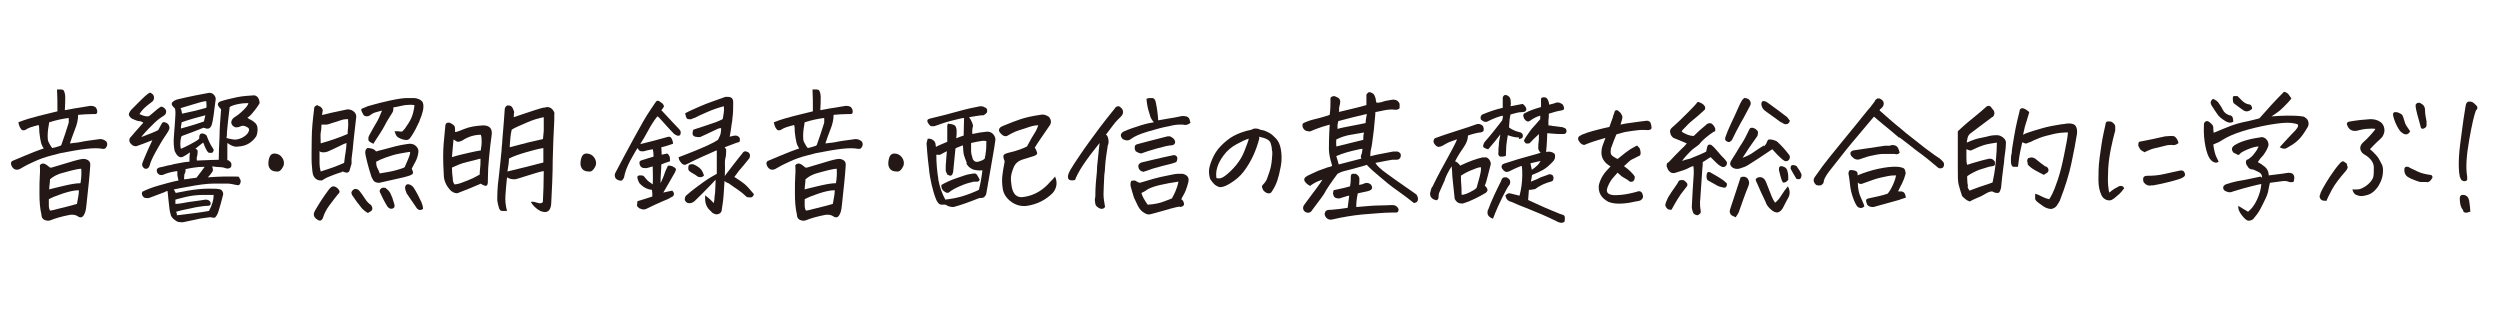 <?xml version="1.0" encoding="UTF-8"?>
<svg id="_レイヤー_1" xmlns="http://www.w3.org/2000/svg" width="640" height="80" version="1.1" viewBox="0 0 640 80">
  <!-- Generator: Adobe Illustrator 29.3.1, SVG Export Plug-In . SVG Version: 2.1.0 Build 151)  -->
  <defs>
    <style>
      .st0 {
        fill: #231815;
      }
    </style>
  </defs>
  <path class="st0" d="M11.5,38.4c-.4-.5-.8-1.1-1-1.9s-.3-1.6-.4-2.4,0-1.5-.2-2.1c-.8.2-1.5.4-2.1.6s-.9.4-1.2.6c-.4.2-.7.2-.9.1s-.4-.3-.6-.7-.3-.8-.4-1.3c1.8-.7,3.5-1.2,5.1-1.6s3.3-.8,4.9-1.2c0-2.1,0-4-.1-5.6.3,0,.5,0,.7,0,.4,0,.6,0,.8.1.3.1.5.7.6,1.6,0,.9,0,2.1-.1,3.6.3,0,1-.2,2.2-.4s2.5-.4,4.3-.7c.4,0,.8,0,1.3.3.3.3.5.7.5,1.2,0,.4-.2.6-.5.6s-.5,0-.7,0c-1.3,0-2.5.1-3.7.2,0,1.2-.3,2.5-.8,3.7s-.9,2.5-1.3,3.6c.2,0,.5,0,.9-.1.4,0,.9-.1,1.6-.2,1.3-.3,3-.5,5.2-.8.6,0,1.2.2,1.7.7.2.5.2.9,0,1.2-.2.5-.5.7-1.1.6-.9-.2-2.3-.2-4.1,0s-4,.6-6.6,1.1c-.8.2-1.6.4-2.3.6-1.6.4-3,.9-4.3,1.5-1.8.8-3.1,1.5-3.9,2-.5.2-.9.2-1.3,0-.5-.3-.8-.8-.9-1.4,0-.4.2-.7.6-.8,2.2-.9,4-1.7,5.3-2.2s2.2-.8,2.5-.9ZM13.2,42.9c2.4-.7,4.3-1.3,5.7-1.7s2.4-.6,2.8-.5c1,.2,1.5.7,1.4,1.7-.2,3.1-.5,5.6-.7,7.5s-.3,3-.4,3.6-.2.9-.4,1.3c-.4.9-1,1.1-1.8.5-.5-.3-1.1-.4-1.9-.3-2.1.4-3.8.9-5,1.4-.5.2-1,.1-1.5-.1s-.8-.7-.8-1.4c-.4-1.7-.5-3.5-.5-5.4s0-3.5.1-4.7,0-2.1,0-2.5c.3-.4.7-.5,1.1-.4s.9.5,1.5,1ZM13.4,37.9c.6-.1,1.1-.3,1.5-.4s.7-.2.8-.4c.7-1.9,1.3-3.8,1.9-5.7,0-.5,0-.9,0-1.2-1.7.2-3.4.6-5,1.1-.2,1.1-.4,2.3-.4,3.5,0,.6,0,1.2.3,1.7s.5,1,.9,1.4ZM12.5,48.5c.7-.2,2-.5,3.7-.9s3.2-.7,4.4-.7c.2-1.2.3-2.4.2-3.7-.6,0-1.4.2-2.3.4s-1.8.5-2.6.7-1.4.5-1.8.7-.8.5-1.3.9c0,.9-.2,1.7-.2,2.5ZM12.5,51.2c0,.4,0,.9,0,1.4s.1.9.3,1.3c.4,0,1.2-.2,2.3-.5s2.6-.6,4.6-1.2c.3-1.5.5-2.7.5-3.5-1.3,0-2.8.4-4.3.9s-2.7,1-3.4,1.4Z"/>
  <path class="st0" d="M36.4,35c1.8-.7,3.2-1.2,4.1-1.7.5-1,.9-1.6,1-1.8s.4-.3.7-.2c.7.2,1.1.6,1.2,1.4,0,.4-.4,1.1-1.1,2.1s-1.5,2.4-2.4,4-1.4,2.8-1.6,3.6c-.2.6-.6.9-1.2.8-.5-.3-.8-.7-.7-1.3.2-.6,1-2.6,2.6-6-1.5.6-2.9,1.1-4,1.5-.4.1-.9,0-1.3-.4-.6-.5-.7-1-.5-1.6,1.2-1.4,2.4-2.8,3.5-4-.3-.2-.7-.4-1.1-.4s-.8-.2-1.3-.4-.9-.4-1.1-.8c-.4-.4-.2-1,.4-1.7.7-.7,1.5-1.5,2.6-2.6s1.9-1.7,2.2-1.8c.5.2.9.5,1,1s0,.9-.4,1.3c-1.1.8-1.8,1.4-2.2,1.8s-.8.9-1.1,1.4c1.2.6,2.1.7,2.5.5.9-.8,1.6-1.3,1.9-1.6s.7-.5,1.1-.8c.5,0,.9.3,1.3.9.1.5,0,1-.4,1.3-.8.5-1.7,1.1-2.5,1.9s-2,1.9-3.4,3.6ZM46.4,35c-.3,1.2-.3,2.2-.1,3.1.4-.2,1.2-.5,2.3-1.1s1.9-1,2.4-1.5c0-.6,0-1.1.5-1.3.4-.1.9,0,1.4.5.3.8.5,1.3.7,1.7h0c.2.4.5,1,1.1,1.9,0,.4-.2.7-.4.8s-.5,0-.8,0c-.3,0-.7-.7-1.2-1.9,0-.2-.2-.5-.3-.7-.8.6-1.5,1.2-2,1.6.2,0,.3.1.4.2.2.1.2.4.2.6,0,.6-.1,1-.2,1.3s0,.6,0,.9c2.7-.1,4.6-.2,5.6-.2,0-1.7.1-3.7.2-5.9,0-2.1.2-4.4.4-7-.4-.4-.7-.8-.8-1.1s0-.6.5-.9c1.5-.5,2.9-.8,4.3-1.1s2.8-.4,4.5-.5c.6.1,1,.5,1.2,1.1s.2,1,0,1.2c-.7,1.1-1.3,1.8-1.8,2.4s-1,.9-1.2,1.1c.2,0,.4.2.7.4h.1c1.1.6,1.7,1.2,1.8,2s0,1.6-.3,2.3c-1.1,1.6-2.6,2.5-4.5,2.6-.9.2-1.8-.1-2.9-.9,0,1.2,0,2.6,0,4.4.1,0,.3,0,.5.2s.4.3.5.6,0,.6,0,.8c-.1.3-.3.4-.6.5s-.5,0-.7,0c-.4-.1-.8-.3-1.4-.3s-1.2-.1-2.2-.2c.2.5.3,1,.1,1.3s-.5.8-1.2,1.5c1.5-.1,2.9-.2,3.9-.2s2.2,0,3.3,0,.7.1.9.4.4.6.3,1c-.1.6-.4.9-.8.8s-.8-.1-1-.2c-.3,0-.8-.2-1.5-.2s-1.9,0-3.6,0-3.9.3-6.5.8c-1.4.2-2.6.5-3.7.7.2.4.4.7.5.9.2,0,1.3-.3,3.1-.6s3.6-.5,5.1-.5,2.4,0,2.7.1c.5,0,.8.2,1,.5s.3.7.2,1c-.4,1.6-.8,3.1-1.3,4.6-.3.7-.6,1.1-.8,1.2s-.6,0-1.2-.1c-1.4.2-2.5.3-3.2.5s-2.1.4-3.8.8c-.4,0-.8,0-1.2-.1s-.7-.4-1-.6-.6-.6-.8-.9c-.2-.6-.4-1.4-.5-2.6-.1-1.1-.3-2.3-.4-3.8-.3,0-.6.2-.8.3-1.4.5-2.7,1-4,1.5-.3,0-.6,0-.7,0s-.3,0-.6-.2c-.4-.4-.6-.8-.4-1.4,1-.5,2.4-1.1,4.2-1.6s3.5-1,5.1-1.3c-.2-.8-.3-1.3-.3-1.4s0-.4,0-1c-1,.1-1.7.3-2.1.4s-1,.3-1.7.6c-.6.1-1.1-.1-1.4-.7-.1-.3-.1-.6,0-.8.1-.2.4-.4.9-.5.4,0,1.1-.3,2.2-.5.4,0,.8-.2,1.3-.3,1.9-.4,3.2-.6,3.9-.6,0-.9,0-1.6.1-2.2v-.2c-.3.2-.6.5-1,.7-.3.2-.5.3-.7.4-.4.2-.8.2-1.1,0-.5-.3-.8-.8-1.1-1.5-.2-1-.3-2.1-.2-3.4s.2-2.6.3-4.1.2-2.5,0-3.3c-.4-.4-.7-.7-.8-1s0-.5.2-.7.5-.4,1-.6c3.3-.8,5.9-1.3,8.1-1.7.5-.1,1,0,1.4.4s.6.9.5,1.4c-.2,1.1-.3,2.4-.5,3.8s-.4,2.4-.6,2.8c-.2.4-.4.6-.7.7s-.7,0-1.3-.2c-2,.8-3.8,1.5-5.5,2.1ZM45.2,55.1c.3,0,1.2-.1,2.7-.3s3.4-.4,5.6-.8c.8-1.5,1.2-2.8,1.2-4.1-.2,0-1.1,0-2.7,0s-3.1.2-4.4.5-2.3.6-2.7.7c0,.3,0,.7,0,1.1,0,0,.7,0,1.8-.2s2.2-.4,3.2-.5,1.9-.3,2.7-.4c.6,0,1.1.2,1.3.7.1.6-.1.9-.7.9-.3,0-.8,0-1.4.1s-1.6.2-2.8.5-2.1.4-2.8.6-1,.3-1.1.3c0,.2.2.4.2.7ZM52.8,25.9c-.6,0-1.7.3-3.3.8s-2.7.8-3.3,1c.2.2.3.7.4,1.4,2.5-.5,4.5-1,6.2-1.5.1-.2.1-.8,0-1.7ZM52.6,29.5c-2,.5-4.1,1.1-6.1,1.8,0,.4-.2.9-.2,1.6,1.5-.4,2.8-.8,3.8-1.1s1.7-.6,2.1-.7l.4-1.7ZM52.4,42.7c-1.2,0-2.1.1-2.7.2s-1.4.2-2.2.4c0,.4,0,.8-.2,1.1s-.1.9-.2,1.5c.6,0,1.1-.1,1.6-.2s1-.1,1.6-.2c1.1-1.4,1.8-2.4,2.1-2.8ZM57.9,35.3c.6.2,1.2.3,1.8.4s1.3,0,2.2-.4c.8-.4,1.4-.9,1.7-1.5s.2-1-.4-1.3c-.6-.3-1.1-.4-1.5-.2s-.8.3-1.1.3h-.3c-.6-.2-.9-.5-1.1-1.1,0-.6.2-1,.7-1.4.8-.5,1.6-1.1,2.4-1.9s1.2-1.3,1.3-1.8c-.5,0-1.3,0-2.4.2s-2,.5-2.4.8c-.3,2.2-.5,4.4-.7,6.4,0,.5,0,1-.1,1.5Z"/>
  <path class="st0" d="M70.8,43.9c-1.3,0-2-.7-2.1-1.9,0-.7.1-1.4.4-2,.2-.4.6-.7,1.1-.7.8,0,1.5.3,2,1s.6,1.4.4,2.1c-.2.4-.4.8-.7,1.1s-.6.5-1.1.4Z"/>
  <path class="st0" d="M87.7,44c-1.5.4-2.6.9-3.4,1.2s-1.4.7-1.9,1c-.4,0-.8,0-1.2-.2-.4-.2-.7-.5-1-1.1-.2-.5-.3-1.5-.4-3s0-3.5,0-6.2.3-5.2.6-7.7c0-.3,0-.5.2-.7s.3-.3.6-.4c.3.2.5.3.8.4.5.4.7.8.6,1.1,0,.2-.1.6-.2,1,.6,0,1.3-.3,2.3-.5s2.4-.5,4.2-.9c.6,0,1.1.1,1.6.5s.7.8.7,1.4l-.7,6.2c-.1,1.5-.3,3-.5,4.5v1.3c-.2.7-.4,1.3-.5,1.7s-.4.6-.7.6-.8-.2-1.4-.4ZM86.7,49.5c-.8,1-1.6,2-2.4,3.1s-1.3,2.1-1.6,3.1c-.3.8-.8,1-1.5.5-.9-.6-1.1-1.3-.6-2.2.9-1.6,2.1-3.5,3.6-5.5.4-.5.8-.8,1.1-.8s.6.1,1,.4.5.6.6.8,0,.4-.2.7ZM81.8,38.6c0,1.6,0,2.7,0,3.3s.1,1.3.3,2c1.3-.4,2.4-.8,3.3-1.1s1.7-.7,2.7-1.1c.1-1.2.3-2.2.4-2.9s.2-1.5.2-2.2c-.4.1-1,.4-2,.9s-1.9.9-2.8,1.3c-.3.1-.7.2-1,.2s-.7,0-1-.2ZM82.3,31.9c0,.9-.1,1.6-.2,2.1s0,1.4,0,2.7c2.5-.7,4.8-1.5,6.9-2.4,0-.3,0-.9.1-1.6s0-1.5,0-2.2c-.4,0-1.1,0-1.9.3s-1.6.5-2.2.7-1.1.4-1.5.4-.8,0-1.1,0ZM94.1,54.5c-.5-.3-1-.7-1.4-1.1-.8-1-1.6-2-2.3-3.1-.2-.2-.3-.4-.4-.7s0-.6.3-.9.6-.4.9-.3c.4,0,.7.3,1,.7s.7.9,1.2,1.7,1,1.3,1.6,1.7c.4.6.4,1,.2,1.3s-.6.5-1,.7ZM95.7,36.8c-.3-.1-.6-.2-.9-.4s-.5-.4-.5-.7,0-.7.2-1c.7-1.3,1.3-2.4,1.8-3.2s1-1.9,1.5-3.2c-.6.2-1.2.3-1.8.5s-1,.5-1.4.8c-.6.3-1.1.2-1.5-.1-.3-.5-.5-1-.6-1.2s0-.5.4-.6.7-.3,1.2-.5c2-.6,4-1.1,5.9-1.5s3.3-.6,4.1-.6c.6,0,1,0,1.4,0h.6c.9.1,1.5.4,1.9.8s.5,1.2.3,2.3c-.2.9-.5,1.8-.9,2.7,0,.2-.1.3-.2.5-.5,1.1-1.1,2.3-1.9,3.5-.2.3-.4.6-.7.8s-.9.2-1.8-.1c-.5-.2-.9-.4-1.2-.7-.1-.1-.2-.3-.3-.5-.1-.2-.2-.5-.3-.8.7,0,1.2,0,1.5.1.4,0,.7-.1.8-.4l.2-.2c.2-.2.3-.4.5-.7.8-1.1,1.4-2.2,1.7-3.3s.4-1.8.4-2.2c-.7-.1-1.5-.1-2.3,0s-1.8.4-3.1.6c0,.6,0,1-.3,1.4-.7,1.1-1.4,2.2-1.9,3.2s-1.5,2.5-2.8,4.5ZM96.5,38.7c1.1-.3,2.4-.6,3.8-1s2.9-.7,4.5-.9c.6,0,1.2.1,1.7.6s.7,1,.6,1.6c-.1.9-.4,1.7-.7,2.3s-.7,1.2-1,1.9c.3.6.4,1,.3,1.2s-.4.4-1,.6c-.6.2-1.1.3-1.4.4s-2.4.5-6.2,1.4c-.5,0-.9-.1-1.2-.3s-.5-.6-.8-1.2c-.4-1.3-.8-2.5-1.1-3.8-.3-1.2-.5-2.1-.5-2.5h0c0-.5.2-.8.4-1s.6-.1,1.1,0c.6.1,1,.4,1.3.8ZM104.9,38.9c-.4,0-1.3.2-2.5.4s-2.5.6-3.6,1-2,.8-2.5,1.1c0,.7.1,1.3.4,1.8s.4.9.5,1.2c1.7-.3,3.1-.5,4.1-.8s1.8-.5,2.3-.8c.3-.7.6-1.4.9-2.1s.5-1.3.5-1.8ZM98.7,48.1c.5.4.9.8,1.2,1.3.4.8.7,1.6.9,2.4.1.3.2.5.2.8s0,.5-.3.7c-.6.3-1.1.1-1.5-.4-.7-1.1-1.3-2.3-1.9-3.6-.2-.4-.1-.7.2-1s.7-.3,1.1-.2ZM108.4,53.4c-.6.5-1.2.5-1.7-.1-.8-1.2-1.7-2.5-2.6-3.8-.2-.5-.4-1-.4-1.5.1-.8.6-1,1.3-.7.4.2.8.5,1,.9.7,1.1,1.3,2.3,1.9,3.6.2.5.4,1.1.4,1.7Z"/>
  <path class="st0" d="M122.9,47.1c-1.8.8-3.6,1.5-5.4,2.2-.3.2-.6.2-1,.1s-.7-.3-1-.5c-.7-.7-1.2-1.4-1.5-2.2-.3-.7-.4-1.4-.4-2.1-.2-3.4-.2-6,0-8.1s.3-3.4.4-4.2c0-.7.4-1,1.1-.9.8.4,1.2.7,1.3,1s.1.7.1,1.4c.4,0,1.2-.3,2.4-.8s2.8-.8,4.8-.9c1.5,0,2.3.7,2.2,2.2-.3,2-.5,4-.7,6-.2,1.9-.3,3.7-.3,5.5,0,.6,0,1.1-.1,1.4s-.4.5-.8.3-.8-.3-.9-.5ZM116.3,47.2c.4,0,1.1-.1,2.1-.5s1.9-.7,2.7-1.1,1.3-.7,1.7-.9c0-1.1.2-2.1.2-3,0-.4,0-.7,0-1.1-.9.2-2.1.6-3.5.9s-2.7.9-3.8,1.4c0,1.1.1,2,.2,2.7,0,.8.2,1.3.4,1.5ZM115.8,40.2c1.6-.5,3-.8,4.3-1.1s2.3-.5,3-.6c0-.6.2-1.2.2-2s0-1.4-.2-2c-1.7,0-3.3.5-4.8,1.5-.7.3-1.1.4-1.4.2s-.5-.3-.8-.5c-.1,1.5-.3,3-.4,4.5ZM139.3,27.6c.3-.1.5-.2.8-.2.6,0,1.2.3,1.6,1,.2.3.3.6.2.9,0,.5,0,1,0,1.4-.2,3.4-.3,6.8-.4,10.1,0,3.8-.2,7.6-.4,11.5-.2,1.8-1.1,2.4-2.8,1.7-1.1-.6-1.9-1.4-2.4-2.3.3-.1.5-.1.9,0s.7.2,1.1.3.7,0,.9-.1.2-.4.2-.7c.1-2.1.2-4.5.2-7.4-.8.1-2.1.5-4,1.1s-3.1,1-3.4,1-.7,0-1.1-.1-.7-.3-.9-.4c-.2,1.7-.3,3.2-.4,4.5s0,2.7.4,4.1c-.5,0-.9,0-1.3,0s-.7-.4-.8-.9c-.2-.6-.3-1.2-.4-1.8,0-1.2,0-3.3.4-6.1.2-2.1.5-4.3.7-6.7,0-.9.2-1.8.2-2.7.3-3.5.5-6,.6-7.7,0-.3.1-.6.3-.8.1-.2.3-.3.5-.3s.2,0,.3,0c.4,0,.8.3,1,.8s.4.8.3,1.1,0,.6-.1,1.1c2.4-.8,4.2-1.4,5.4-1.8s2-.6,2.5-.7ZM130.3,40.6c0,1-.2,2.1-.4,3.3,3.4-.8,6.5-1.6,9.2-2.3,0-.8,0-2,0-3.7-1.3.2-2.8.6-4.5,1.1s-3.2,1-4.3,1.6ZM139.2,30c-1.1.2-2.6.6-4.4,1.4s-3.1,1.3-3.8,1.8c-.3,1.2-.4,2.6-.5,4v.5c3.3-.9,6.1-1.6,8.5-2.1,0-.2.1-.9.2-2.1,0-.4,0-.9,0-1.3,0-.7,0-1.5,0-2.2Z"/>
  <path class="st0" d="M150.7,43.9c-1.3,0-2-.7-2.1-1.9,0-.7.1-1.4.4-2,.2-.4.6-.7,1.1-.7.8,0,1.5.3,2,1s.6,1.4.4,2.1c-.2.4-.4.8-.7,1.1s-.6.5-1.1.4Z"/>
  <path class="st0" d="M168.2,29.9c-.8,1-1.5,2.1-2.2,3.4s-1.4,2.5-2.1,3.6c2.5-.6,4.7-1.2,6.5-1.7.3-.1.6-.2.9-.2s.5.2.7.6.3.8.3,1.2c-1.1.4-2.1.7-3,.9,0,.6.1,1.3.1,1.9l1.4-.3c.3.2.6.5.7,1.1v.4c.1.4,0,.6-.3.6-.6.2-1.3.4-1.9.7,0,1.2-.2,2.8-.2,4.8.4-.9.8-1.7,1-2.4s.6-1.4.9-2.1c.4,0,.8,0,1.2.2s.7.4.8.6,0,.5-.2.9c-1.1,1.9-2.1,3.7-3,5.2.7-.2,1.5-.3,2.3-.5.2.2.3.4.4.6s0,.5-.1.7-.4.3-.6.4c-.6.4-1.3.7-2.1,1-1.4.6-2.7,1.2-4.1,1.9-.6.3-1.1.3-1.7,0-.2,0-.4-.2-.6-.4s-.3-.4-.2-.7,0-.5.1-.8c1.4-.4,2.6-.8,3.8-1.2,0-.6,0-1.1-.1-1.7-1.2-.1-2.3-.7-3.2-1.7-.2-.3-.3-.6-.4-.9s-.2-.6-.1-.8c0-.2.3-.3.7-.3s.8,0,1,.3.4.4.6.7.7.7,1.6,1.3c.1-1.7,0-3.2,0-4.3v-.3c-.7.2-1.1.3-1.4.4s-.7,0-1.1,0c-.6-.2-.9-.7-.9-1.3,0-.3.1-.5.4-.6s.4-.2.6-.2c.8-.3,1.7-.5,2.6-.8,0-1-.1-1.6-.2-1.9-1.1.2-1.9.4-2.2.5s-.6,0-.9,0-.6-.5-.8-.8c-.3.4-.7,1.2-1.4,2.4s-1.2,2.3-1.5,3.1-.4,1.4-.5,1.8c0,.3-.2.5-.4.8s-.5.3-.8.2c-.9-.2-1.3-.7-1.2-1.6,0-.2.4-.8.9-1.8s1.8-3.4,3.8-7.1,3.4-6.1,4.1-7.1,1.1-1.7,1.4-2.1c.3-.5.5-.7.7-.7s.4,0,.6.2.5.3.7.5.3.5.4.7c-.2.4-.4.7-.7,1,1.1,1.1,2,2.2,2.8,3s1.4,1.5,1.8,1.9c.4.4.5.9.2,1.5-.3.2-.7.2-1,0s-.6-.3-.7-.5c-1.2-1.2-2.3-2.5-3.4-3.7-.2-.2-.4-.4-.6-.6ZM173.6,40.3c1.5-.6,2.9-1.1,4.1-1.6s2.4-1,3.5-1.5,2-1,2.6-1.4c.2-.4.4-.8.6-1.3.1-.4.2-.8.2-1.3v-.4c-.2,0-.5,0-.9.2s-.9.4-1.7.8-1.7.8-2.8,1.3c-.4,0-.8,0-1.2-.1-.4-.1-.7-.4-.7-.7s0-.7.2-1.1c2.2-.7,3.9-1.3,5.1-1.7s2-.8,2.4-1c.1-.4.2-1.1.3-1.8s0-1.3,0-1.5c-1.2.3-2.7.8-4.3,1.5s-2.7,1.2-3.2,1.5c-.3,0-.5.2-.8.3s-.5,0-.8,0-.5-.3-.6-.7-.2-.6-.2-.8c1.1-.6,2.5-1.2,4.1-1.9s3.7-1.4,6.2-2.3c.2,0,.3,0,.5,0s.5,0,.8.1c.5.2.7.6.7,1.3,0,1.3,0,2.7-.2,4.1,0,.5-.1,1-.2,1.5-.1,1-.3,2.1-.5,3.2.7-.2,1.2-.3,1.5-.3.5,0,.9.3,1.1.7,0,.2,0,.5,0,.7s-.4.4-.7.4c-.8.3-1.8.7-3.2,1.2l.4.5c0,.8,0,1.6-.2,2.3s-.1,1.6-.1,2.4c0,2.3-.2,4.4-.3,6.2s-.3,3.3-.5,4.4c0,.7-.3,1.1-.9,1.3-.5.2-1,0-1.5-.3-.3-.3-.6-.6-.9-.9s-.6-.8-.8-1.4-.2-1.3-.2-2.2c1.1.8,1.8,1.5,2.2,2,0-.2.2-.6.2-1.2s.2-1.3.2-2.2.1-1.7.1-2.6c-.9,1-1.6,1.7-2.1,2.2s-1.5,1.6-3.3,3.3c-.5.4-1,.6-1.5.5-.5,0-.8-.4-1-.8,0-.3,0-.7.3-1.1,1.6-1.4,3.1-2.5,4.5-3.5s2.5-1.6,3.4-2.1c0-2,0-4,0-6-.2,0-.9.4-2.1.9s-2.2,1-3.1,1.4-1.6.8-2,1l-.9.4c-.2,0-.6,0-1-.5s-.7-.9-.6-1.3ZM180.3,44.9c-.5.5-1.1.6-1.7.3-.4-.3-.8-.6-1.2-.8s-.7-.4-.9-.6c-.2-.1-.3-.4-.3-.7s0-.6.2-.9c.5-.2.9-.2,1.2-.1.7.3,1.3.7,1.7,1.1s.7,1,.9,1.7ZM188,45.3c1.1.7,2,1.3,2.6,1.8s1.4,1.4,2.4,2.6c-.1.5-.4.7-.6.8s-.6,0-.9,0-.5-.2-.7-.4c-.6-.6-1.3-1.1-2-1.6s-1.5-1-2.3-1.6c-1.3-.4-1.5-1.1-.7-2.2,1.4-1.8,2.8-3.7,4.3-5.5,0-.1.2-.3.4-.4s.4-.1.6,0c.5.1.8.4.9.9,0,.3,0,.7-.4,1.1-.8,1-1.6,2-2.5,3-.4.6-.8,1.1-1.2,1.6Z"/>
  <path class="st0" d="M204.9,38.4c-.4-.5-.8-1.1-1-1.9s-.3-1.6-.4-2.4,0-1.5-.2-2.1c-.8.2-1.5.4-2.1.6s-.9.4-1.2.6c-.4.2-.7.2-.9.1s-.4-.3-.6-.7-.3-.8-.4-1.3c1.8-.7,3.5-1.2,5.1-1.6s3.3-.8,4.9-1.2c0-2.1,0-4-.1-5.6.3,0,.5,0,.7,0,.4,0,.6,0,.8.1.3.1.5.7.6,1.6,0,.9,0,2.1-.1,3.6.3,0,1-.2,2.2-.4s2.5-.4,4.3-.7c.4,0,.8,0,1.3.3.3.3.5.7.5,1.2,0,.4-.2.6-.5.6s-.5,0-.7,0c-1.3,0-2.5.1-3.7.2,0,1.2-.3,2.5-.8,3.7s-.9,2.5-1.3,3.6c.2,0,.5,0,.9-.1.4,0,.9-.1,1.6-.2,1.3-.3,3-.5,5.2-.8.6,0,1.2.2,1.7.7.2.5.2.9,0,1.2-.2.5-.5.7-1.1.6-.9-.2-2.3-.2-4.1,0s-4,.6-6.6,1.1c-.8.2-1.6.4-2.3.6-1.6.4-3,.9-4.3,1.5-1.8.8-3.1,1.5-3.9,2-.5.2-.9.2-1.3,0-.5-.3-.8-.8-.9-1.4,0-.4.2-.7.6-.8,2.2-.9,4-1.7,5.3-2.2s2.2-.8,2.5-.9ZM206.6,42.9c2.4-.7,4.3-1.3,5.7-1.7s2.4-.6,2.8-.5c1,.2,1.5.7,1.4,1.7-.2,3.1-.5,5.6-.7,7.5s-.3,3-.4,3.6-.2.9-.4,1.3c-.4.9-1,1.1-1.8.5-.5-.3-1.1-.4-1.9-.3-2.1.4-3.8.9-5,1.4-.5.2-1,.1-1.5-.1s-.8-.7-.8-1.4c-.4-1.7-.5-3.5-.5-5.4s0-3.5.1-4.7,0-2.1,0-2.5c.3-.4.7-.5,1.1-.4s.9.5,1.5,1ZM206.8,37.9c.6-.1,1.1-.3,1.5-.4s.7-.2.8-.4c.7-1.9,1.3-3.8,1.9-5.7,0-.5,0-.9,0-1.2-1.7.2-3.4.6-5,1.1-.2,1.1-.4,2.3-.4,3.5,0,.6,0,1.2.3,1.7s.5,1,.9,1.4ZM205.9,48.5c.7-.2,2-.5,3.7-.9s3.2-.7,4.4-.7c.2-1.2.3-2.4.2-3.7-.6,0-1.4.2-2.3.4s-1.8.5-2.6.7-1.4.5-1.8.7-.8.5-1.3.9c0,.9-.2,1.7-.2,2.5ZM206,51.2c0,.4,0,.9,0,1.4s.1.9.3,1.3c.4,0,1.2-.2,2.3-.5s2.6-.6,4.6-1.2c.3-1.5.5-2.7.5-3.5-1.3,0-2.8.4-4.3.9s-2.7,1-3.4,1.4Z"/>
  <path class="st0" d="M229.5,43.9c-1.3,0-2-.7-2.1-1.9,0-.7.1-1.4.4-2,.2-.4.6-.7,1.1-.7.8,0,1.5.3,2,1s.6,1.4.4,2.1c-.2.4-.4.8-.7,1.1s-.6.5-1.1.4Z"/>
  <path class="st0" d="M242.9,31.7c.4,0,.8.1,1.1.2s.6.3.7.6.2.6.2.9c0,.7,0,1.4-.1,2,.7-.3,1.3-.5,1.9-.7,0-1.8.1-3.3.1-4.5-.5,0-1.5.3-2.8.6s-2.9.8-4.8,1.5c-.4,0-.7,0-.9,0-.4-.3-.7-.7-.9-1.2,0-.3,0-.5.3-.6s.4-.2.6-.2c2.5-.6,4.9-1.2,7-1.8s4-1,5.6-1.3h.1c.3,0,.6,0,.9.2.7.2.9.6.8,1.2,0,.3-.4.6-.9.9-1.1,0-2.3.3-3.7.5.6.9.9,1.6,1,2.2-.1.4-.2.8-.2,1.1s0,.7,0,1c1.4-.3,2.6-.5,3.8-.6.6,0,1.2.2,1.6.7s.6,1,.5,1.6c-.1.7-.2,1.3-.3,2-.6,3.6-1.3,7.4-2,11.5,0,.3-.2.5-.4.8s-.6.4-1.4.4c-2.5,1-4.7,1.8-6.6,2.3-.8,0-1.5-.2-2-.6-.3,0-.6,0-1.1,0s-.9-.4-1.3-1.2c-.5-1.2-.9-2.6-1.2-3.9-.3-1.4-.6-2.8-.7-4.3-.4-3-.5-5.1-.6-6.2,0-.4.2-.8.3-1.3.4,0,.8,0,1.1.2s.5.3.7.6.2.7.3,1.3c.5-.3,1.5-.7,2.9-1.3,0-.7,0-1.8,0-3.4,0-.3,0-.5,0-.7s.1-.4.2-.6ZM247.5,41.7c-.3-.7-.5-1.3-.7-1.9s-.2-1.4-.3-2.6c-1,.4-1.6.6-1.9.8-.2,2-.4,4-.6,6.1-.2.8-.6,1.1-1.2.7h-.2c-.3-.5-.5-.9-.5-1.3,0-.8,0-1.6.1-2.3,0-.4.1-1.2.2-2.5-1,.5-1.5.8-1.7.9s-.5,0-1,0c0,2.2.2,4.3.5,6.1,0,.2,0,.4.1.7.3,1.6.9,3.2,1.7,4.7,1.7-.2,3.2-.5,4.5-.9s2.6-.9,4.1-1.6c.4-1.6.7-3.3.9-5-.8.1-1.6,0-2.4-.2-.6-.3-1.1-.6-1.5-1.2l-.2-.3ZM240.9,47.4c1.2-.7,2.5-1.3,4-1.8s2.5-.9,3.2-1,1.1-.2,1.4-.2.5.2.7.5.4.7.6,1.1c-.1.3-.3.5-.6.5s-.6,0-.9,0c-.8.2-1.7.4-2.7.8s-1.9.8-2.4,1.1-1,.6-1.2.8-.5.2-.8.1c-.8-.4-1.3-1-1.2-1.9ZM252.6,36.2c-.4-.2-.9-.2-1.4-.1s-1.4.2-2.6.5c0,.7,0,1.3,0,2s.2,1.3.4,2c0,.2.2.3.3.5.3.3.6.4,1.1.3.7-.2,1.3-.4,1.7-.8,0-.4.2-.8.2-1.2.2-1.1.2-2.1.2-3.1ZM265.5,32.1c-.2,0-.5,0-.9.1-.5.1-1.2.3-2,.6-1.3.4-2.2.7-2.7.9s-1.2.6-2.1,1.1c-.5.2-1,0-1.5-.5s-.7-.9-.5-1.3.4-.5.8-.7c1.9-.8,3.5-1.4,4.7-1.8s2.9-.8,5-1.1c.7-.2,1.5,0,2.2.5.6.7.7,1.4.3,2.1-1,1.5-1.8,2.6-2.4,3.5s-1.1,1.6-1.5,2.3c.3.4.5.9.6,1.3s-.3.7-1,.9c-1,.3-2,.6-2.9.9s-1.6.9-2,1.7c-.6,1.4-.9,2.5-.8,3.6s.2,1.8.4,2.4c.5,1.5,1.5,2.1,3,1.8,2.7-.4,4.9-1.8,6.7-3.9.4-.4.8-.8,1.2-1.3.7,1.6.4,3-.6,4.2-1.8,1.8-4,2.9-6.6,3.3-1.5.2-2.9-.2-4.1-1.1s-1.9-2-2.1-3.3c-.2-1.3-.2-2.4-.1-3.3s.3-2.2.6-3.7c-.3-.7-.4-1.2-.3-1.5s.5-.5,1.3-.7c1-.2,1.9-.5,2.8-.8s1.5-.6,1.9-.8c.9-1.7,1.6-2.9,2-3.5s.7-1.3.9-2Z"/>
  <path class="st0" d="M285.5,27.5c.3-.2.5-.3.8-.3s.5.2.8.5.4.7.4,1c0,.3-.1.7-.5,1.1s-.7.7-1.1,1.1-1.3,1.6-2.8,3.6c.2,0,.4.3.5.6s.2.7.2,1,0,.7-.2,1.1c-.3,1.9-.6,3.8-.7,5.5,0,.7-.1,1.4-.2,2.1-.1,2.4-.2,4-.2,5s.2,2,.4,3.2c-.4.5-.9.6-1.5.3-.5-.3-.9-.6-1-1.1-.1-.6-.2-1.2,0-1.8,0-2.5.2-4.6.4-6.4,0-1,.1-1.9.2-2.7.2-2.2.4-3.8.5-4.7-1.6,2-3,3.8-4.2,5.6s-1.8,3.1-2.1,3.9c-.5.1-1,.1-1.3,0s-.5-.4-.5-.7,0-.5.1-.8c.2-.6.7-1.5,1.5-2.7s2.1-3.2,4-5.8,3.3-4.5,4.2-5.6l2.4-3ZM304.8,31.4c-.7.6-1.3.7-2,.5-.2,0-.5,0-.8,0-.7,0-1.6.1-2.7.4-1.7.3-3.5.8-5.5,1.4s-3.4,1.2-4.3,1.9c-.7.5-1.3.4-2.1,0-.7-.8-.6-1.4.2-1.9,1.3-.6,2.8-1.1,4.4-1.6s2.7-.7,3.4-.8c-.4-.4-.7-.9-.9-1.4-.4-1.3-.7-2.3-.8-3s-.2-1.2-.2-1.6c.4-.2.8-.2,1.1-.2s.4,0,.5,0c.4.1.7.5.8,1.2.3,1.4.5,2.9.6,4.5.3,0,1-.2,2.3-.4s2.5-.4,3.8-.7c.3,0,.7,0,1.1.1s.7.4.8.7c.1.4.2.7.3,1.1ZM302.1,52.9c-.7,0-1.5.3-2.4.5-1.4.4-3.1.9-5,1.4-.6.2-1.1.1-1.6-.2-.8-.4-1.4-1.1-1.8-1.9s-.7-1.5-1-2.1c-.3-.9-.6-2-.9-3.1,0-.4,0-.8.2-1.2.3,0,.5-.1.7-.1s.3,0,.6.2.5.3.9.4c2.6-.8,4.7-1.4,6.3-1.7s2.7-.6,3.3-.6,1,0,1.4,0c1.2.3,1.7,1,1.4,2.2-.4,1.5-.8,2.5-1.1,3s-.5.9-.7,1.3c.4.2.6.6.7,1.1s-.3.8-1,.9ZM299.7,35c.4.2.7.4.9.7s.3.6.2.9c-.1.4-.4.5-.8.6-.8,0-2,.3-3.8.8s-3,.9-3.8,1.2c-.3.2-.9,0-1.7-.5,0-.2-.1-.3-.2-.5,0-.2,0-.4,0-.6,0-.4.3-.6.7-.7l3-.8c1.6-.4,3.1-.8,4.7-1.2.2,0,.4,0,.7,0ZM292.7,44c-.8-.2-1.2-.6-1.3-1.4,0-.6.5-1,1.2-1.1,2.1-.5,3.8-.9,5.1-1.2s2.3-.5,2.8-.6c.5,0,.8.3.9.7,0,.3,0,.7-.3,1.1-.5.2-.9.3-1.2.4-1.7.4-3.1.8-4.2,1.1s-1.7.6-2.1.7-.6.2-.9.3ZM301.7,46.5c-1.5.2-3.2.5-4.9.9s-2.8.9-3.2,1.2-.9.6-1.4.8c.2.8.7,1.7,1.6,3,1.7-.1,3.1-.4,4.1-.8s1.7-.6,2.1-.8c.3-.5.6-1.1.9-1.8s.6-1.5.8-2.6Z"/>
  <path class="st0" d="M322.4,35.4c-.4,1.5-.9,3-1.6,4.5s-1.5,2.8-2.4,4-2.1,2.2-3.4,3c-.8.5-1.5.8-1.9.9-.4.1-.8.2-1.2,0s-.7-.3-1.1-.7-.7-.8-1-1.3c-.2-.6-.3-1.2-.3-2s.3-1.8.8-3,1.2-2.4,2.3-3.5,2.1-1.9,3.2-2.5,2.6-1.2,4.6-1.6c.3-.2.6-.3.9-.3h.2c.4,0,.7.1.9.2s.5.2.7.2c.7.1,1.2.4,1.8.7s1.1.8,1.7,1.4c.6.6,1.1,1.6,1.3,2.8s.3,2.7,0,4.3-.6,2.8-.9,3.7-.7,1.7-1.2,2.5c-.2.3-.3.5-.4.6s-.3.2-.5.2c-.2,0-.5,0-.8-.2s-.6-.4-.7-.6-.2-.4-.3-.7,0-.5.2-.7c.4-.4.6-.7.8-1s.4-1,.8-2.1.6-2.2.7-3.3.2-2,0-2.6c0-.7-.2-1.2-.3-1.6s-.4-.7-.7-.9-.7-.4-1.1-.5-.8-.2-1.2-.3ZM311.5,45.6c.7.2,1.3,0,2-.5,1.1-.8,2.1-1.8,3-2.9s1.6-2.3,2.1-3.6.9-2.3,1.1-3.1c-.8.2-1.8.7-3.1,1.4-1.3.7-2.4,1.6-3.3,2.8s-1.4,2.2-1.7,3.2-.3,1.9-.2,2.7Z"/>
  <path class="st0" d="M342.6,28.7c2.8-.7,5.2-1.2,7.2-1.8,0-1.1,0-2,0-2.7.3-.4.5-.6.7-.6h0c.2,0,.4,0,.7.2.3.1.6.4.7.7s.3.7.3,1,.1.6.2.8c.6,0,1.2-.1,1.7-.3s1.4-.3,2.5-.5c.8,0,1.4.3,1.7,1.1,0,.4,0,.7,0,1.1-.3.3-.6.4-1,.4-.7-.1-1.4-.1-2.1,0s-1.2.2-1.6.3l-1.5.3c0,.7-.2,2.2-.4,4.6l-.4,3.1c-.1.8-.2,1.3-.3,1.7-.2.8-.2,1.5-.2,1.9,1-.3,2.1-.5,3.2-.7s2-.4,2.6-.5c.4,0,.8,0,1.2,0,.6.2.9.6.8,1.2-.1.6-.5.9-1.1.9s-.9,0-1.1,0-1.7.3-4.3.8c.3.6,1.3,1.6,3,2.8s3.3,2.4,4.8,3.4,2.4,1.7,2.7,1.9c.3.4.4.8.4,1.2s-.2.6-.3.7-.4.2-.7.3c-1.4-1.1-2.8-2.2-4.4-3.3s-3-2.3-4.3-3.4-2.5-2.1-3.4-3.1c-.5.2-1.3.4-2.4.7s-2.1.6-3,.8-1.6.5-2.1.8c-.7.9-1.3,1.8-2,2.8s-1.1,1.7-1.3,2.1-1.3,1.9-3.2,4.4c-.4.7-1,.8-1.7.5-.7-.5-.8-1.2-.3-1.9,1.3-1.8,2.4-3.2,3.2-4.3s1.3-1.8,1.4-2.1c-.8.3-1.4.5-1.9.8s-.9.5-1.2.8c-.6-.3-1.1-.7-1.4-1.2-.3-.6,0-1,.7-1.4.8-.4,1.7-.8,2.8-1.3.8-.3,1.7-.6,2.5-.9.3,0,.7-.2,1-.3v-.2c-.6-1.9-.8-3.2-.8-4.1,0-1,0-3.1.2-6.3-1.5.4-2.7.8-3.7,1.2-.5.2-.9.4-1.2.5s-.7,0-1.1-.1-.7-.5-.9-.9c-.1-.4-.1-.7,0-.9s.6-.4,1.4-.7,1.7-.5,2.9-.8,2-.6,2.6-.8c.2-1.5.2-2.6.2-3.3,0-.3,0-.6,0-.9s.3-.5.8-.6c.4,0,.7.2,1.1.4s.6.6.6,1c0,.4-.1.9-.2,1.2s-.1.8-.1,1.4ZM339.2,54.5c0-.4.3-.6.6-.7s.7-.1,1.1-.1c1.4-.1,2.8-.3,4.1-.5.1-1.1.3-2.1.4-3.1-.4,0-.6.1-.9.2s-.7.2-1.3.4c-.4.2-.9.1-1.4-.1-.3-.2-.4-.5-.5-.8s0-.7.1-1.1c1.3-.3,2.2-.5,2.7-.6s1-.3,1.5-.4c.2-1,.2-1.8.2-2.4,0-.3,0-.5.3-.8.4,0,.7,0,1,0,.7.4,1,.9.9,1.7,0,.4,0,.8-.1,1.1.4,0,.9-.1,1.5-.4.6-.2,1.2,0,1.6.4.5.8.3,1.3-.7,1.6-.8.2-1.7.4-2.7.6-.3,1.3-.4,2.4-.4,3.5,2.4-.2,4.4-.4,5.9-.4s2.5-.1,3.2-.1.9.1,1.3.4c.4.4.5.7.4,1,0,.3-.3.5-.5.5s-.5,0-.7,0c-1.5,0-2.9.1-4.2.2s-2.6.2-3.8.3-2.5.3-3.8.5-2.7.5-4,.8c-.5.1-.9,0-1.3-.3s-.6-.8-.6-1.3ZM349.3,33.9c-1.1.2-2.2.4-3.5.6s-2.5.6-3.7,1.2c-.1.8,0,1.4,0,1.8,2.5-.6,4.8-1.2,6.9-1.7,0-.7,0-1.3.2-1.9ZM342.1,40l.4,1.3c0,.3.2.5.2.8,1.9-.5,3.9-1,5.8-1.5-.1-.3-.2-.6,0-1s.2-.9.3-1.5c-.4,0-.8.1-1.2.2-1.9.4-3.8.9-5.6,1.7ZM349.8,29.2c-2.2.5-4.6,1.1-7.2,1.8-.1.5-.2.9-.2,1.1s0,.6,0,.9c1-.3,2.2-.5,3.7-.8s2.7-.5,3.5-.7c0-.8.2-1.5.3-2.3Z"/>
  <path class="st0" d="M371.6,42.6c-.7,1.1-1.3,2.2-1.7,3.3,0,.3-.2.5-.3.8-.3.7-.6,1.3-.8,1.8-.3.6-.5,1.1-.5,1.5s0,.7-.2,1-.3.3-.6.2c-.9-.2-1.4-.8-1.4-1.6,0-.4.2-.7.2-1,.1-.3.2-.6.4-.8,1.5-3.1,2.9-5.6,4-7.6s1.9-3.5,2.3-4.5c-.3,0-.8.3-1.5.5s-1.5.7-2.4,1.2c-.3.1-.6.2-.8.2s-.5-.1-.8-.4c-.6-.6-.7-1.2-.2-1.8,1.4-.5,3.3-1.2,5.6-1.9s4-1.3,5.1-1.7c.6-.2,1.1,0,1.6.4.2.4.3.8.2,1.2,0,.2-.2.3-.4.4s-.6.1-1.1.2-1.4.3-2.5.7c0,1-.4,2-1.1,3s-1.5,2.2-2.2,3.6c.4.1.9.5,1.3,1.1,2.3-1.1,4.3-1.8,5.7-2.1.3,0,.6,0,.9,0h.2c.3.2.6.4.8.8s.3.7.2,1.1c-.3,1.2-.6,2.3-.8,3.1s-.4,1.6-.7,2.2c.4.4.7.8.7,1.1s-.2.6-.5.8c-.8.5-1.8,1-2.8,1.5s-2,.9-3,1.2c-.4,0-.8,0-1.2-.2s-.7-.6-.9-1c-.2-1.9-.4-3.8-.6-5.7,0-.9-.1-1.8-.2-2.8ZM374,45c0,.8,0,1.6.1,2.5s0,1.7.1,2.4c.7-.1,1.3-.3,2.1-.7s1.3-.7,1.7-1.1c.2-.8.5-1.7.8-2.9s.4-1.9.3-2.4c-.6,0-1.5.4-2.5.8s-1.9.9-2.5,1.3ZM388.9,35.2c-1.1,0-2.1-.3-2.9-.6-.2,1.1-.3,2-.4,2.8h0c0,.9-.1,1.7-.1,2.5-.5.2-1,.2-1.3.2s-.5-.2-.6-.5,0-.5,0-.7v-.2c0-.4,0-.9.1-1.5,0-.8.2-1.7.4-2.8-.8,1.1-1.9,2.4-3.1,3.8-.3,0-.6-.2-.9-.3s-.5-.4-.4-.7.2-.7.5-1c1.5-1.7,2.9-3.5,4.3-5.3.2-.5.3-.9.2-1.3-1.3.3-2.5.8-3.7,1.4-.6.4-1.2.2-1.9-.4-.2-.6,0-1.1.4-1.3,1.7-.7,3.4-1.3,5.2-1.7,0-.3,0-.6,0-1s0-.9,0-1.6c.1-.5.4-.7.8-.7.7.2,1.1.6,1.2,1.2s.1,1.2,0,1.7c.9-.2,2-.4,3.1-.6.3.2.5.4.7.7s.3.6.2.9-.4.5-1.1.5c-.8,0-1.8.3-2.9.6-.2.7-.3,1.8-.4,3.3.5.4,1.1.7,1.6.9s1,.3,1.4.4c.3.2.5.4.5.5s.1.4,0,.7-.4.4-1,.5ZM382.3,56c-.4-.1-.8-.3-1.1-.6s-.4-.6-.4-.9,0-.6.2-.9c.4-1.1.9-2.3,1.5-3.6s1.2-2.5,1.8-3.7c.2-.8.6-1,1.4-.9.8.4,1.1.9.8,1.8-.5.6-1.1,1.7-1.8,3.1s-1.6,3.3-2.5,5.7ZM391.4,48.6c0,.3-.1,1.2-.2,2.6,2.5,1.1,4.3,2,5.6,2.5s2.1.9,2.4,1,.6.2.9.3.5.3.5.7,0,.8-.1,1.1c-.4.2-.7.3-1.1.2s-.7-.2-1-.4c-2.6-1.3-5.3-2.4-7.8-3.4-1.1-.4-2.3-.9-3.6-1.5-1-.2-1.5-.8-1.6-1.7.4-.4.8-.6,1.2-.5s1.2.3,2.4.6c.2-.8.4-1.7.5-2.5s.2-1.7.2-2.6,0-1.7-.1-2.5c-.3,0-.7.2-1.2.4s-1.1.5-1.9.9c-.6.3-1.1.3-1.5-.1s-.6-.7-.6-1,.1-.6.6-.8c2.7-.9,4.8-1.5,6.3-1.9s2.5-.7,3.1-.9c-.4-.4-.7-.9-.6-1.4,0-.5,0-1,.1-1.5s0-1.2.1-1.9c-.4.4-.9.8-1.4,1.3s-.8.9-1.1,1.1c-.3,0-.6.1-.9,0-.4-.4-.5-.7-.4-.9.2-.4.6-1,1.1-1.7h0c.6-.9,1.2-1.6,1.7-2.1s.9-1.1,1.3-1.5v-.9c-.4.1-.9.3-1.3.5s-.9.5-1.3.8c-.5.4-1,.2-1.5-.5-.4-.8-.3-1.3.3-1.5.9-.5,2.2-1,4-1.5v-1c0-.5,0-.9,0-1.1s.3-.4.7-.4c.4,0,.7.1.9.4s.4.7.5,1.5c.7-.2,1.3-.3,1.7-.5.6-.2,1.1,0,1.7.4.3.4.4.8.4,1.1s-.3.4-.8.5c-.8.1-1.8.4-3.1.8,0,.6,0,1.2-.1,1.7,0,.2,0,.4,0,.6,0,.3,0,.5,0,.7.6,0,1.1.2,1.6.2l1.5.2c.5,0,.9.2,1.3.4.2.3.3.6.2.9s-.3.5-.7.5c-.6,0-1.1,0-1.5,0s-1.3-.1-2.7-.2c0,.9-.1,1.6-.1,2.2s-.1,1.5-.2,2.6c.9-.2,1.6,0,2.1.4.2.2.2.5.2.8s-.1.7-.4,1.1c-1.1,1.2-2,1.9-2.7,2.3s-1.6.8-2.8,1.3c-.1.7-.2,1.3-.3,1.7.9-.4,1.6-.6,2.1-.9s1.4-.5,2.6-1c.6,0,1,.2,1.1.8,0,.6-.1,1-.7,1.1-1.5.4-2.8,1-4,1.9-.3,0-.8.2-1.5.2ZM392.1,43.5c.6-.4,1.1-.8,1.5-1.2s.6-.8.8-1.1c-.9.2-1.8.4-2.6.6.1.5.2,1.1.4,1.8Z"/>
  <path class="st0" d="M415.7,42.5c.7.5,1.3,1,1.7,1.4s.8.8,1.1,1.3c0,.4,0,.8-.4,1.2-.4.2-.8.2-1,0s-.6-.5-1.2-.8-1.2-.8-1.8-1.4c-.5.6-1,1.1-1.4,1.6s-.8,1.2-1.2,2.2c-.3.9-.1,1.4.5,1.7.6.3,1.5.3,2.8.2s2.7-.4,4.2-.8c.4-.2.8-.2,1.1,0s.4.6.5,1-.1.8-.5,1.1c-.2.2-.8.3-1.5.4-.8.2-1.8.4-3.2.5s-2.5,0-3.6-.4c-1.9-1-2.7-2.4-2.5-4.3.2-.8.5-1.6,1-2.4s1.1-1.5,2-2.4c-.9-.5-1.5-1.1-1.9-1.8s-.5-1.5-.4-2.3c0-.6.4-1.7,1-3.2-1.5.4-2.6.8-3.3,1-.9.3-1.6.6-2.1.8-.5,0-.9-.3-1.2-.7s-.4-.6-.4-.9.1-.5.4-.7.9-.5,1.8-.8,2-.6,3.2-.9c.8-.2,1.6-.4,2.6-.6.5-1.4.8-2.2.9-2.5,0-.3.3-.8.5-1.6.1-.1.3-.2.4-.2s.3,0,.5.2c.4.3.6.5.7.7s.2.4.3.6,0,.8-.3,1.7c0,.2-.1.4-.2.5,1-.2,1.9-.4,3-.5,1.5-.2,2.8-.4,3.8-.5.5,0,.9.3,1,.7s.2.7.2,1.1-.3.5-.8.6c-.7,0-1.5-.1-2.4,0s-1.9.2-3,.4c-.8.1-1.7.4-2.8.7-.3.7-.8,1.9-1.4,3.6-.1.6-.1,1,0,1.4s.7.8,1.7,1.3c.5-.4,1.1-.9,2-1.6s1.7-1.2,2.5-1.6.5-.2.7,0,.4.3.5.6.2.6.2,1.1-.2.7-.6.8c-.7.4-1.2.6-1.6.8s-1,.7-1.9,1.6Z"/>
  <path class="st0" d="M432,47.5c-.8,1-1.4,1.8-1.7,2.2s-1.2,1.8-2.4,4c-.4,0-.8,0-1.1-.3s-.4-.6-.5-.9c.1-.6.4-1.2.7-1.9.4-.7,1.2-1.9,2.4-3.6l.2-.4c.2-.4.4-.5.8-.5.1,0,.3,0,.4,0,.3,0,.5.2.7.4.4.3.6.7.4,1ZM438,40.2c-.4.2-.7.4-1,.6s-.7.5-1.1.7c0,.6,0,1.1-.1,1.7-.4,5.2-.5,8-.6,8.5,0,.5,0,1.3.2,2.4,0,.2,0,.4-.2.6s-.4.3-.6.4c-.4,0-.8-.2-1.1-.5-.2-.5-.4-1.1-.4-1.7.1-2.5.3-5.2.5-8.4,0-.1,0-.3,0-.4,0-.5,0-1.1-.1-1.6-.4.1-.9.3-1.4.6s-1.5.6-3.1,1.1c-.9.3-1.5,0-2-.8-.1-.2-.2-.5-.3-.7s0-.5,0-.7.3-.4.5-.5c1.3-1.4,2.3-2.4,3-3.1s1.3-1.2,1.6-1.7c-1.1-.5-2.2-.9-3.4-1.4-.4-.3-.7-.7-.8-1.2-.2-.6,0-1.1.5-1.5,1.5-1.3,2.7-2.5,3.8-3.6s2-2,2.7-2.9c.4,0,.7.2,1.1.4.8.5,1,1.1.7,1.6-1.2,1.1-2.2,2-3.1,2.7s-1.5,1.4-1.9,1.8-.8.8-.9,1c.2.3.6.5,1.3.8s1.3.4,1.8.4c1-1,2-1.9,3-2.7.2-.2.4-.4.7-.5s.5-.1.8,0c.5.3.8.8,1,1.3,0,.3,0,.5,0,.6s-.3.2-.5.3c-.6.4-1.3.9-2,1.5s-1.2,1.1-1.4,1.4-.5.5-.9.8-.9.6-1.5,1.2-1.4,1.4-2.2,2.5c.9-.3,1.5-.5,1.7-.5s.6-.2,1.1-.4,1.2-.5,1.7-.7,1.1-.5,1.7-.8c0-.4.2-.7.2-1.1.2-.7.5-.8,1.1-.6.4.3.9.8,1.3,1.3s.9,1,1.3,1.5l.3.3c.3.3.6.6.8.9.4.4.4.8.1,1.3-.4.4-.8.5-1.3.2-.4-.2-.8-.5-1.2-.9l-.3-.3c-.3-.3-.7-.7-1.1-1.1ZM442.1,47.1c0,.5-.2.8-.4.9s-.7,0-1.4-.2-1.5-.8-3.2-1.7c-.2-.4-.3-.8-.2-1.4s.4-.8.9-.6c1.8,1,2.9,1.7,3.3,2,.4.3.7.6,1,.9ZM446.6,25.1c.7,0,1.2.3,1.4.7s.3.8,0,1.3c-.3.6-.6,1.1-.9,1.7s-.8,1.5-1.6,2.9-1.4,2.7-2,3.9c0,.2-.3.4-.5.6s-.5.2-.7.1c-.6-.2-.8-.6-.6-1.2.3-.9.8-2.1,1.5-3.6s1.3-2.7,1.7-3.7.8-1.7,1.1-2.2c.2-.2.4-.4.6-.6ZM444.3,55.6c-.2-.1-.5-.2-.7-.3s-.5-.3-.6-.5-.2-.5-.2-.7.1-.5.2-.8l2.6-7.9c.7-.3,1.3-.2,1.8.3.4.6.5,1.2.2,1.9-.9,2.2-1.7,4.5-2.5,6.8-.2.4-.5.8-.8,1.3ZM451.5,37.5c.3-.2.5-.5.7-.8,0-.2.2-.4.3-.7s.3-.3.6-.3c.6,0,1.2.2,1.8.5,1.1,1,2.1,2.1,3,3.3.4.4.4.9.1,1.4-.5.5-1,.5-1.6,0-.6-.5-1.1-1-1.5-1.4s-.8-.9-1.2-1.3c-1.4.9-2.5,1.7-3.6,2.4s-1.9,1.2-2.5,1.6-1.4.7-2.1.9c-.6.2-1.2.2-1.8-.1-.8-.5-1-1.1-.5-1.9.8-1.3,1.6-2.5,2.2-3.6l.4-.6c.8-1.2,1.3-2.3,1.8-3.3s.2-.4.3-.6.3-.3.7-.3c.6.1,1,.4,1.4.9.1.4,0,.8-.1,1.2l-2.1,3c-.6.9-1.2,1.8-1.7,2.6,1.1-.4,2.1-.9,2.9-1.5s1.7-1.1,2.6-1.7ZM454.4,51.9c.7-.5,1.2-1.2,1.7-2s1-1.5,1.6-2.2c.6,1.1.6,2.1,0,3.1-.4.7-.7,1.3-1,1.9-.9,2-2.1,2.2-3.6.7-.5-.5-.9-1-1.1-1.7-.8-1.6-1.5-3.2-2.2-4.8-.1-.2-.2-.4-.3-.7s0-.5.4-.7c.4-.2.9-.2,1.3,0,.4.2.7.6.9,1.1.5,1.3,1,2.5,1.5,3.8.2.4.4.9.7,1.3ZM458.2,30.7c0,.3-.1.6-.3.8s-.4.3-.8.3c-.3,0-.6-.2-.9-.4-.3-.1-.5-.2-.7-.4-1.2-.9-2.4-1.7-3.6-2.6-.6-.4-.9-1-1-1.7,0-.7.3-.9.9-.8.5.2.9.5,1.3.8,1.5,1.1,2.9,2.1,4.3,3.2.2.2.4.4.5.6l.2.3ZM456.5,46.8c-.3-.4-.5-.9-.7-1.7s-.3-1.2-.4-1.6c0-.8.2-1.1,1-.9.7.2,1.1.6,1.2,1.3.2.6.2,1.3.2,2.1-.4.6-.9.8-1.2.7ZM461.2,44.6c0,.7-.2,1.1-.4,1.2s-.5.1-.9,0c-.6-1-1.1-1.8-1.5-2.6,0-.4,0-.7.3-.9.4-.1.8,0,1.2.2.5.7,1,1.4,1.3,2.2Z"/>
  <path class="st0" d="M479.7,29.9c-.2.3-1,1.1-2.2,2.6s-3,3.5-5,6-3.4,4.3-4.1,5.2-1.1,1.6-1.3,2c0,.2-.2.4-.2.7,0,.2-.1.4-.2.6-.4.5-.9.6-1.5.4h-.2c-.8-.7-.9-1.4-.4-2.1s1.2-1.7,2-2.8,2.6-3.3,5.2-6.5,4.7-5.7,6.1-7.5c.6-.7,1.3-1.5,2-2.5.1-.4.4-.6.7-.8,0,0,.2,0,.3,0,.2,0,.4,0,.6.2.4.2.6.5.7.8s0,.8-.2,1.1c-.3.3-.4.5-.6.6s-.2.2-.2.4c1.8,1.6,3.6,3.2,5.6,4.8.4.4.9.7,1.3,1.1,1.5,1.2,3.1,2.4,4.7,3.7,2,1.5,3.3,2.4,3.8,2.7.4.3.6.6.9.9.3.5.2,1-.1,1.4-.5.3-1,.3-1.4-.1-.8-.6-1.5-1.3-2.4-2s-1.9-1.5-3.3-2.5c-1.2-1-2.6-2-4-3.1h-.2c-1.5-1.3-2.7-2.3-3.7-3.1s-1.9-1.6-2.6-2.2ZM477.3,52.8c-.5.5-1,.6-1.7.2-.4-.4-.8-1.2-1.2-2.3s-.7-2.3-.8-3.5-.3-2.2-.4-2.8c0-.3.1-.5.2-.7s.5-.2,1.1-.1.9.3,1,.6.1.5,0,.7c1.7-.7,3.5-1.3,5.4-1.7s3.6-.6,4.9-.5c.3,0,.7.1,1.1.2s.7.3.8.7.2.7.1,1c-.2.8-.5,1.6-.9,2.4s-.8,1.5-1,2c.2,0,.4,0,.6,0s.5,0,.8.2.5.6.6,1.4c-.7.2-1.3.4-1.8.6-1.8.5-3.9,1.1-6.5,1.8-.7,0-1.2-.1-1.6-.6-.2-.5-.3-.9-.3-1.1s.2-.4.6-.5c1.8-.4,3.4-.7,4.9-1.2.4-.4.9-1.2,1.4-2.3s.7-1.9.8-2.4c-.5,0-1.3,0-2.2.2s-2.1.4-3.3.8-2.3.8-3.1,1.1c-.4.2-.9.1-1.2-.3,0,1.6.3,2.8.7,3.7s.6,1.4.7,1.6.2.5.3,1ZM486.4,38.9c-.3.6-.8.7-1.4.5-.7,0-1.6,0-2.8,0s-2.3.3-3.3.5c-.5.1-.9.2-1.4.4-.4.1-.9.3-1.2.4-1,.4-1.7,0-2.4-.8-.4-.7-.2-1.2.6-1.4,2.7-.4,5.4-.8,8.1-1.2h1.2c.4-.2.8-.2,1.2-.1s.7.3.9.7.3.7.4,1.1Z"/>
  <path class="st0" d="M504.1,51.5c-.5-.1-1.1-.6-1.8-1.3-.4-1.2-.7-2.2-.9-3-.2-.8-.2-2.1-.2-3.9s0-3.6,0-5.5,0-3.3,0-4.2c1.9-1.8,3.4-3,4.4-3.8s1.9-1.6,2.7-2.3c.3-.3.5-.4.8-.4s.6.2.8.6c.2.2.3.4.5.6.3.6.2,1.1-.2,1.6-.2,0-.6.4-1.3.9s-2.1,1.6-4.4,3.3c-.4.3-.7.7-.8,1.2s-.2.9-.2,1.2c.3-.1.7-.3,1.2-.5s1.3-.5,2.4-.7,1.8-.4,2.2-.5,1-.2,1.8-.2c.7,0,1.2.2,1.8.7s.7,1.1.6,1.6c0,1-.2,2.2-.4,3.7,0,.6-.1,1.3-.2,1.9-.3,2.3-.5,4.1-.6,5.3,0,.4-.2.8-.3,1.1s-.3.5-.6.5-.7,0-1.4-.4c-.6,0-1.2.3-1.7.6s-1.2.7-2,1-1.5.7-2.1,1ZM503.7,47.8c.1.4.3.7.5,1,.5-.2,1.3-.5,2.4-.9s2.3-.7,3.5-1.2c.3-1.4.6-3,.8-5.1h0c.2-2.2.3-3.9.3-5.1-1.4.2-2.6.4-3.5.7s-1.6.6-2.2.9-1,.5-1.3.4-.5-.2-.8-.3c0,.9,0,1.7,0,2.2s0,1.2.2,1.8c.6-.2,1.5-.5,2.6-.8s2.1-.6,2.7-.7c.3-.1.7-.1,1,0s.6.4.8.7c0,.3,0,.5,0,.7,0,.3-.4.4-.9.5-.5,0-.9.2-1.3.3-.7.2-1.3.4-1.9.6-1,.4-2,.9-3,1.6,0,.2,0,.4,0,.6,0,.9.1,1.5.2,1.9ZM521.1,49.6c.6.2,1.2.5,1.8.8s1.2.5,1.7.6c.2-.3.5-.8.8-1.4s.8-1.8,1.4-3.6,1.1-3.8,1.6-6.3.9-4.4,1-5.8c-.2,0-.9,0-1.9.1s-2.3.4-3.8.8c-1.1.3-2.1.7-3,1.1l-1,.5c-.3,0-.5.2-.8.3s-.6,0-1.2-.3c-.1.5-.2.9-.3,1.4-.4,1.6-.6,3.2-.8,4.9-.6,0-1,0-1.2,0s-.4-.3-.5-.6-.1-.8-.1-1.3c0-.3,0-.9.2-1.6,0-.5.1-1.1.2-1.8.3-1.7.5-3.2.8-4.6s.6-2.8,1-4.3c0-.5.3-.8.7-.8s1,.3,1.8,1c-.5,1.6-.8,2.8-1,3.3s-.3,1.4-.6,2.5c.3-.2.8-.4,1.4-.6s1.8-.6,3.6-1.1c1.4-.4,3-.7,4.9-1,.6,0,1.1-.2,1.8-.2.9,0,1.5.2,1.8.7s.4,1.1.3,2c-.3,2-.8,4.5-1.4,7.4s-1.6,6.1-3,9.7c-.3.5-.5.9-.8,1.3s-.8.7-1.4.8c-.4,0-.8-.1-1.3-.3s-1-.6-1.7-1.1-1.1-.9-1.1-1.2,0-.7,0-1.2ZM523.3,44.8c-.6-.3-1.4-.7-2.3-1.2s-1.6-1.1-1.9-1.5c0-.2,0-.4-.1-.7s0-.6.2-.9c.3-.1.6-.2.9-.2s.6.1.9.3c.6.5,1.1.9,1.5,1.2s.7.5,1.1.8c.3,0,.6.3.7.5s.2.5,0,.9c-.1.1-.3.3-.5.4s-.4.2-.6.4Z"/>
  <path class="st0" d="M543.6,48.4c-.3.5-.7.9-1.1,1.3s-.9.7-1.3,1.1c-.4.3-.8.5-1.1.5s-.7,0-1.2-.3-.8-.7-1-1.2c-.4-.9-.7-2.1-.7-3.7s0-3.5.3-5.7.6-4.5,1.1-6.7c.2-.8.3-1.4.4-1.8,0-.4.2-.7.4-.8,0,0,.2,0,.3,0s.3,0,.5,0c.3,0,.6.2.9.5s.4.5.4.9,0,.6,0,.9c-.4,1.5-.8,3.1-1.1,4.6s-.6,3.3-.7,5.2-.1,3.4,0,4.4.2,1.6.3,1.7c.7-.6,1.4-1.1,2.1-1.4.2-.2.5-.3.7-.3s.4,0,.6.1.3.3.4.6ZM548.9,38.9c-.3-.1-.5-.3-.7-.4s-.4-.4-.5-.6-.3-.5-.3-.7,0-.6.2-.9c2.2-.4,4.5-.9,6.7-1.4.6,0,1.1-.1,1.5-.1s.8,0,1.1.3.6.7.8,1.5c-.3.3-.6.4-.9.5s-.7,0-1,0-.9,0-1.9.3-1.7.4-2.5.6-1.6.6-2.5,1ZM551,47.4c-.9.3-1.6,0-2.2-.7-.2-.5-.2-.9-.1-1.2s.4-.5,1-.5c1.4,0,2.8-.1,4.1-.4s2.7-.6,4.1-.9c.7-.2,1.1,0,1.3.4s.2.7.1.9-.4.4-.8.6-1.4.5-2.9.9-3,.7-4.6,1Z"/>
  <path class="st0" d="M568,41.3c-.2.3-.6.4-1,.3s-.9-.4-1.3-1-.8-1.6-1.1-3.1-.5-3.2-.4-5.4c0-.4,0-.6.2-.8s.3-.3.6-.3.6.2,1,.6c.4.3.6.7.6,1s0,.8.1,1.4c.9-.4,1.9-.8,2.9-1.2s2-.8,3-1.1,2-.5,3-.7,1.9-.5,2.8-.7c2-2.3,4.1-4.6,6.3-6.8.5.1.9.3,1.2.7s.5.7.7,1c-.6.8-1.3,1.5-2,2.2s-1.2,1.1-1.5,1.3-.8.6-1.6,1.1c1.4-.1,2.8-.2,4-.2s2.6,0,3.9.2c.4,0,.8.3,1.1.6.1.1.2.2.3.4.1.3.2.5.2.8,0,.4-.1.8-.4,1.2-.8,1.4-1.6,2.4-2.1,2.9s-1.1,1-1.6,1.3-1,.6-1.5.9c-.5.3-1.1.2-1.8-.2.4-.5,1.1-1.2,2-2.2s1.6-1.7,2-2.1c.3-.4.6-.7.7-1.1v-.4c-.8-.4-2.2-.6-4.2-.4s-4.3.6-6.8,1.2-4.6,1.3-6,1.9-2.5,1.3-3.3,1.8c-.5.2-1,.4-1.4.6.2,1.5.5,2.6.8,3.2s.5,1,.6,1.3ZM571.7,31.2c-.3.1-.5.2-.8.2s-.7-.1-1.2-.4-1.1-.7-1.7-1.3c-.7-.9-1.3-1.9-1.9-2.8-.3-.6-.2-1.1.4-1.6.8.3,1.3.7,1.7,1.4.3.4.6.9.9,1.5s.8,1,1.6,1.3c.5,0,.8.3.9.7s.1.7.1,1ZM579.1,45.5c0-.7-.3-1.2-.8-1.4s-.9-.5-1.5-.7c-.7,0-1.2-.3-1.4-.8-.2-.2-.3-.4-.4-.7s0-.5,0-.7.3-.4.5-.4c.6-.4,1.2-.9,1.6-1.5.4-.5.7-.9.9-1.4,0-.1.2-.2.2-.4-.6,0-1.5.2-2.7.7s-1.9.9-2.1,1.2c-.2.3-.4.3-.6.2s-.5-.3-1-.5c-.6-.7-.6-1.3.2-1.9,1.1-.7,2.3-1.1,3.4-1.4s2.3-.5,3.6-.7c.5,0,1,.3,1.3.7.1.1.2.3.3.5.1.3.2.7.1,1-.2.7-.5,1.2-.8,1.7s-.6.9-1,1.3-.6.8-.9,1.2c.6.3,1.2.7,1.8,1.2s1,1.3,1,2.2c2.1-.3,3.6-.4,4.5-.6.4-.1.8-.1,1.2,0s.7.4.8.8,0,.9-.1,1.4c-.5.2-.9.2-1.4,0s-1-.2-1.7-.1-1.6.2-3,.4c-.1.5-.3,1.2-.4,1.9s-.4,1.5-.8,2.3-.8,1.7-1.3,2.6-1.1,1.7-1.8,2.5c-.4.3-.8.4-1.2.4s-1-.5-1.7-1.4-1-1.7-.9-2.4c.7.4,1.6,1,2.5,1.5,1-.8,1.7-1.8,2.3-3.1s1-2.6,1.1-4c-.6.1-1.4.3-2.6.6s-2.7.7-4.6,1.3c-.6.3-1.2.3-1.8,0-.6-.2-.9-.7-.7-1.3.2-.3.5-.5.9-.6,1.2-.4,2.4-.7,3.7-.9s2.9-.6,4.9-1ZM576.5,27.9c-.7.6-1.4.8-2.1.4-.9-.6-1.8-1.3-2.6-1.9-.1-.2-.2-.5-.2-1s0-.8.3-.8.5,0,.9,0c.3.3.7.7,1.2,1.2s1.1.8,1.6.9c.4,0,.7.2.8.5s.2.5.1.8Z"/>
  <path class="st0" d="M600.8,42c0,.4.2.6.2.8s-.1.5-.5,1c-1.6,1.8-2.8,3.4-3.5,4.7s-1.2,2.3-1.4,2.9c-.7,0-1.2,0-1.5-.4s-.4-.8-.1-1.3c0-.2.2-.7.6-1.4s1-1.8,1.8-3,1.7-2.5,2.7-3.6c.2-.2.4-.3.6-.4s.6.2,1.3.8ZM606.7,38.2c.3.2.6.5.9.8.4.4.8.8,1.1,1.2s.6,1.1,1,1.8.4,1.6.3,2.5-.4,1.8-.8,2.5c-.3.7-.8,1.3-1.3,1.8s-1.1.9-1.8,1.1-1.2.3-1.6.3-.8-.1-1.3-.3-.8-.7-1-1.4c.2,0,.5,0,.9,0s.8,0,1.3-.2,1.1-.5,1.8-1.1,1.1-1.2,1.3-1.7c.2-.6.2-1.4.2-2.6s-.7-2.2-2-3.1c-.4-.2-.7-.4-1-.7-.7-.9-.6-1.7.1-2.5.9-.8,1.7-1.6,2.2-2.2s1-1.1,1.1-1.4c-.5-.1-1.3-.1-2.4,0s-1.9.4-2.5.5c-1.1.1-1.8-.3-2.2-1.2-.4-.7-.2-1.1.6-1.2,1.7-.3,3.5-.5,5.2-.6,1,0,1.9.2,2.7.8.5.4.8,1,.9,1.7s-.1,1.3-.5,2c-.2.2-.5.6-1.1,1.1s-1.3,1.3-2.2,2.2ZM612.6,29.3c0-.4.3-.6.5-.6s.5,0,.8.1.6.3.8.4.4.4.5.7c.2.7.4,1.2.5,1.6s.6,1.1,1.3,2.1c-.3.6-.7.8-1.1.8s-.7-.2-1.1-.5-.8-.9-1.3-1.9-.8-2-.9-2.7ZM621.3,46.6c-.5,0-1,0-1.5,0s-1.1-.3-1.7-.5-1.2-.5-1.7-.8c-.6-.4-.9-1-.9-1.8,0-.7.3-.9,1-.8.6.4,1.4.7,2.4,1.2s2.1.7,3.4.9c.2,0,.3.2.4.4s-.1.5-.4.9-.6.5-1.1.6ZM619.6,32.1c-.3-1.1-.6-2.1-.8-2.9s-.4-1.6-.4-2.1c0-.3,0-.5.4-.7.1,0,.3-.1.4-.1s.3,0,.4.1c.4.2.7.4.9.7s.3.6.3.9c0,1.1.2,2.1.4,3.1,0,.2,0,.5,0,.9s-.2.7-.7.9-.8,0-.9-.8Z"/>
  <path class="st0" d="M633.9,28.1c-.5,1.2-1.1,3.8-1.8,7.8s-.9,7.1-.5,9.3c0,.3,0,.6,0,.8s-.4.4-.8.4c-.4-.1-.7-.3-.8-.5s-.2-.5-.3-.7c-.3-1.5-.3-3.2-.2-5.1s.4-3.9.7-6.2.6-4.5,1-6.8c.1-.7.4-1.1.9-1.1s.9.1,1.2.4.6.5.8.8.1.5,0,.9ZM632.5,54.2c-.3,0-.6.1-.8.2s-.4,0-.7,0-.4-.3-.5-.7c-.5-.5-.8-1.5-.8-2.9,0-.7.4-1,1-.9.8.1,1.2.6,1.4,1.4.2,1.3.3,2.3.3,3Z"/>
</svg>